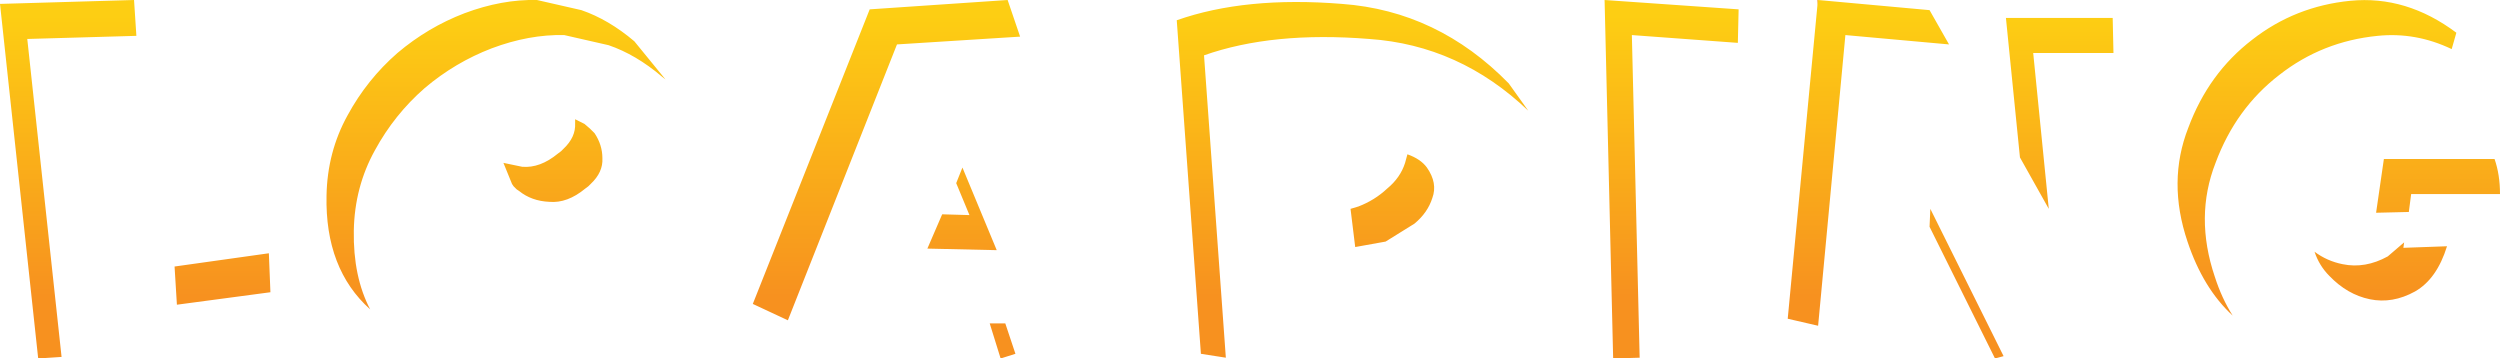 <?xml version="1.0" encoding="UTF-8" standalone="no"?>
<svg xmlns:xlink="http://www.w3.org/1999/xlink" height="23.0px" width="160.4px" xmlns="http://www.w3.org/2000/svg">
  <g transform="matrix(1.0, 0.0, 0.0, 1.0, 81.45, 6.75)">
    <path d="M35.2 -6.75 L35.15 -6.35 35.15 -6.75 35.2 -6.75" fill="#ff9933" fill-rule="evenodd" stroke="none"/>
    <path d="M30.05 -4.0 L23.25 -4.5 23.75 16.2 22.05 16.25 21.5 -6.75 30.1 -6.15 30.05 -4.0 M35.15 -6.35 L35.2 -6.75 42.35 -6.1 43.6 -3.9 36.95 -4.5 35.2 14.15 33.25 13.7 35.15 -6.35 M15.35 -1.4 L16.6 0.35 Q12.2 -3.85 6.4 -4.25 0.2 -4.75 -4.2 -3.2 L-2.8 16.2 -4.4 15.95 -5.95 -5.45 Q-1.55 -7.0 4.65 -6.5 10.8 -6.05 15.35 -1.4 M54.15 -3.35 L49.0 -3.35 50.0 6.65 48.15 3.35 47.25 -5.6 54.1 -5.6 54.15 -3.35 M76.15 -4.65 L75.85 -3.6 Q73.55 -4.7 71.1 -4.45 67.55 -4.1 64.8 -1.95 62.0 0.2 60.7 3.7 59.35 7.15 60.65 11.0 61.1 12.4 61.8 13.5 59.9 11.75 58.9 8.75 57.6 4.9 58.95 1.45 60.25 -2.05 63.05 -4.2 65.8 -6.35 69.35 -6.7 72.95 -7.05 76.15 -4.65 M78.95 5.7 L73.25 5.7 73.1 6.85 71.0 6.9 71.5 3.45 78.6 3.45 Q78.95 4.45 78.95 5.7 M-72.7 -4.45 L-79.7 -4.25 -77.5 16.15 -79.0 16.25 -81.45 -6.5 -72.85 -6.75 -72.7 -4.45 M8.85 3.15 Q9.7 3.45 10.1 4.0 10.8 5.0 10.45 5.95 10.15 6.9 9.3 7.6 L7.45 8.75 5.5 9.1 5.2 6.65 5.7 6.5 Q6.75 6.1 7.55 5.35 8.4 4.65 8.7 3.7 L8.85 3.15 M42.35 7.8 L42.4 6.65 47.1 16.1 46.55 16.25 42.35 7.8 M72.8 8.8 L72.75 9.15 75.55 9.05 Q74.9 11.15 73.5 11.95 72.05 12.75 70.6 12.45 69.15 12.15 68.0 10.95 67.35 10.3 67.05 9.4 67.85 10.0 68.85 10.2 70.3 10.5 71.75 9.7 L72.8 8.8 M-54.2 -1.1 Q-56.15 0.6 -57.4 2.9 -58.7 5.25 -58.75 8.05 -58.8 11.0 -57.7 13.1 -60.6 10.5 -60.5 5.8 -60.45 3.0 -59.15 0.65 -57.9 -1.65 -55.95 -3.35 -54.0 -5.0 -51.65 -5.9 -49.25 -6.8 -47.0 -6.75 L-44.15 -6.1 Q-42.4 -5.5 -40.75 -4.1 L-38.75 -1.65 -39.0 -1.85 Q-40.65 -3.25 -42.4 -3.85 L-45.25 -4.5 Q-47.5 -4.55 -49.9 -3.65 -52.25 -2.75 -54.2 -1.1 M-20.1 5.0 L-19.7 4.0 -17.5 9.3 -21.95 9.2 -21.0 7.0 -19.25 7.05 -20.1 5.0 M-16.0 -4.4 L-23.9 -3.9 -30.9 13.8 -33.15 12.75 -25.65 -6.15 -16.8 -6.75 -16.0 -4.4 M-16.3 15.95 L-17.25 16.25 -17.95 14.0 -16.95 14.0 -16.3 15.95 M-44.55 1.15 L-44.55 0.9 -43.95 1.2 -43.6 1.5 -43.3 1.8 Q-42.8 2.55 -42.8 3.4 -42.75 4.3 -43.55 5.05 L-43.7 5.2 -43.9 5.35 Q-45.05 6.3 -46.2 6.2 -47.35 6.15 -48.15 5.5 L-48.3 5.4 -48.4 5.3 -48.5 5.2 -48.6 5.05 -49.15 3.7 -47.95 3.95 Q-46.8 4.05 -45.65 3.1 L-45.45 2.95 -45.3 2.8 Q-44.5 2.05 -44.55 1.15 M-64.1 12.0 L-70.1 12.8 -70.25 10.35 -64.2 9.5 -64.1 12.0" fill="url(#gradient0)" fill-rule="evenodd" stroke="none"/>
  </g>
  <defs>
    <linearGradient gradientTransform="matrix(0.0, -0.011, 0.014, 0.0, -21.5, 3.25)" gradientUnits="userSpaceOnUse" id="gradient0" spreadMethod="pad" x1="-819.2" x2="819.2">
      <stop offset="0.0" stop-color="#f7911f"/>
      <stop offset="1.0" stop-color="#fdce13"/>
    </linearGradient>
  </defs>
</svg>

